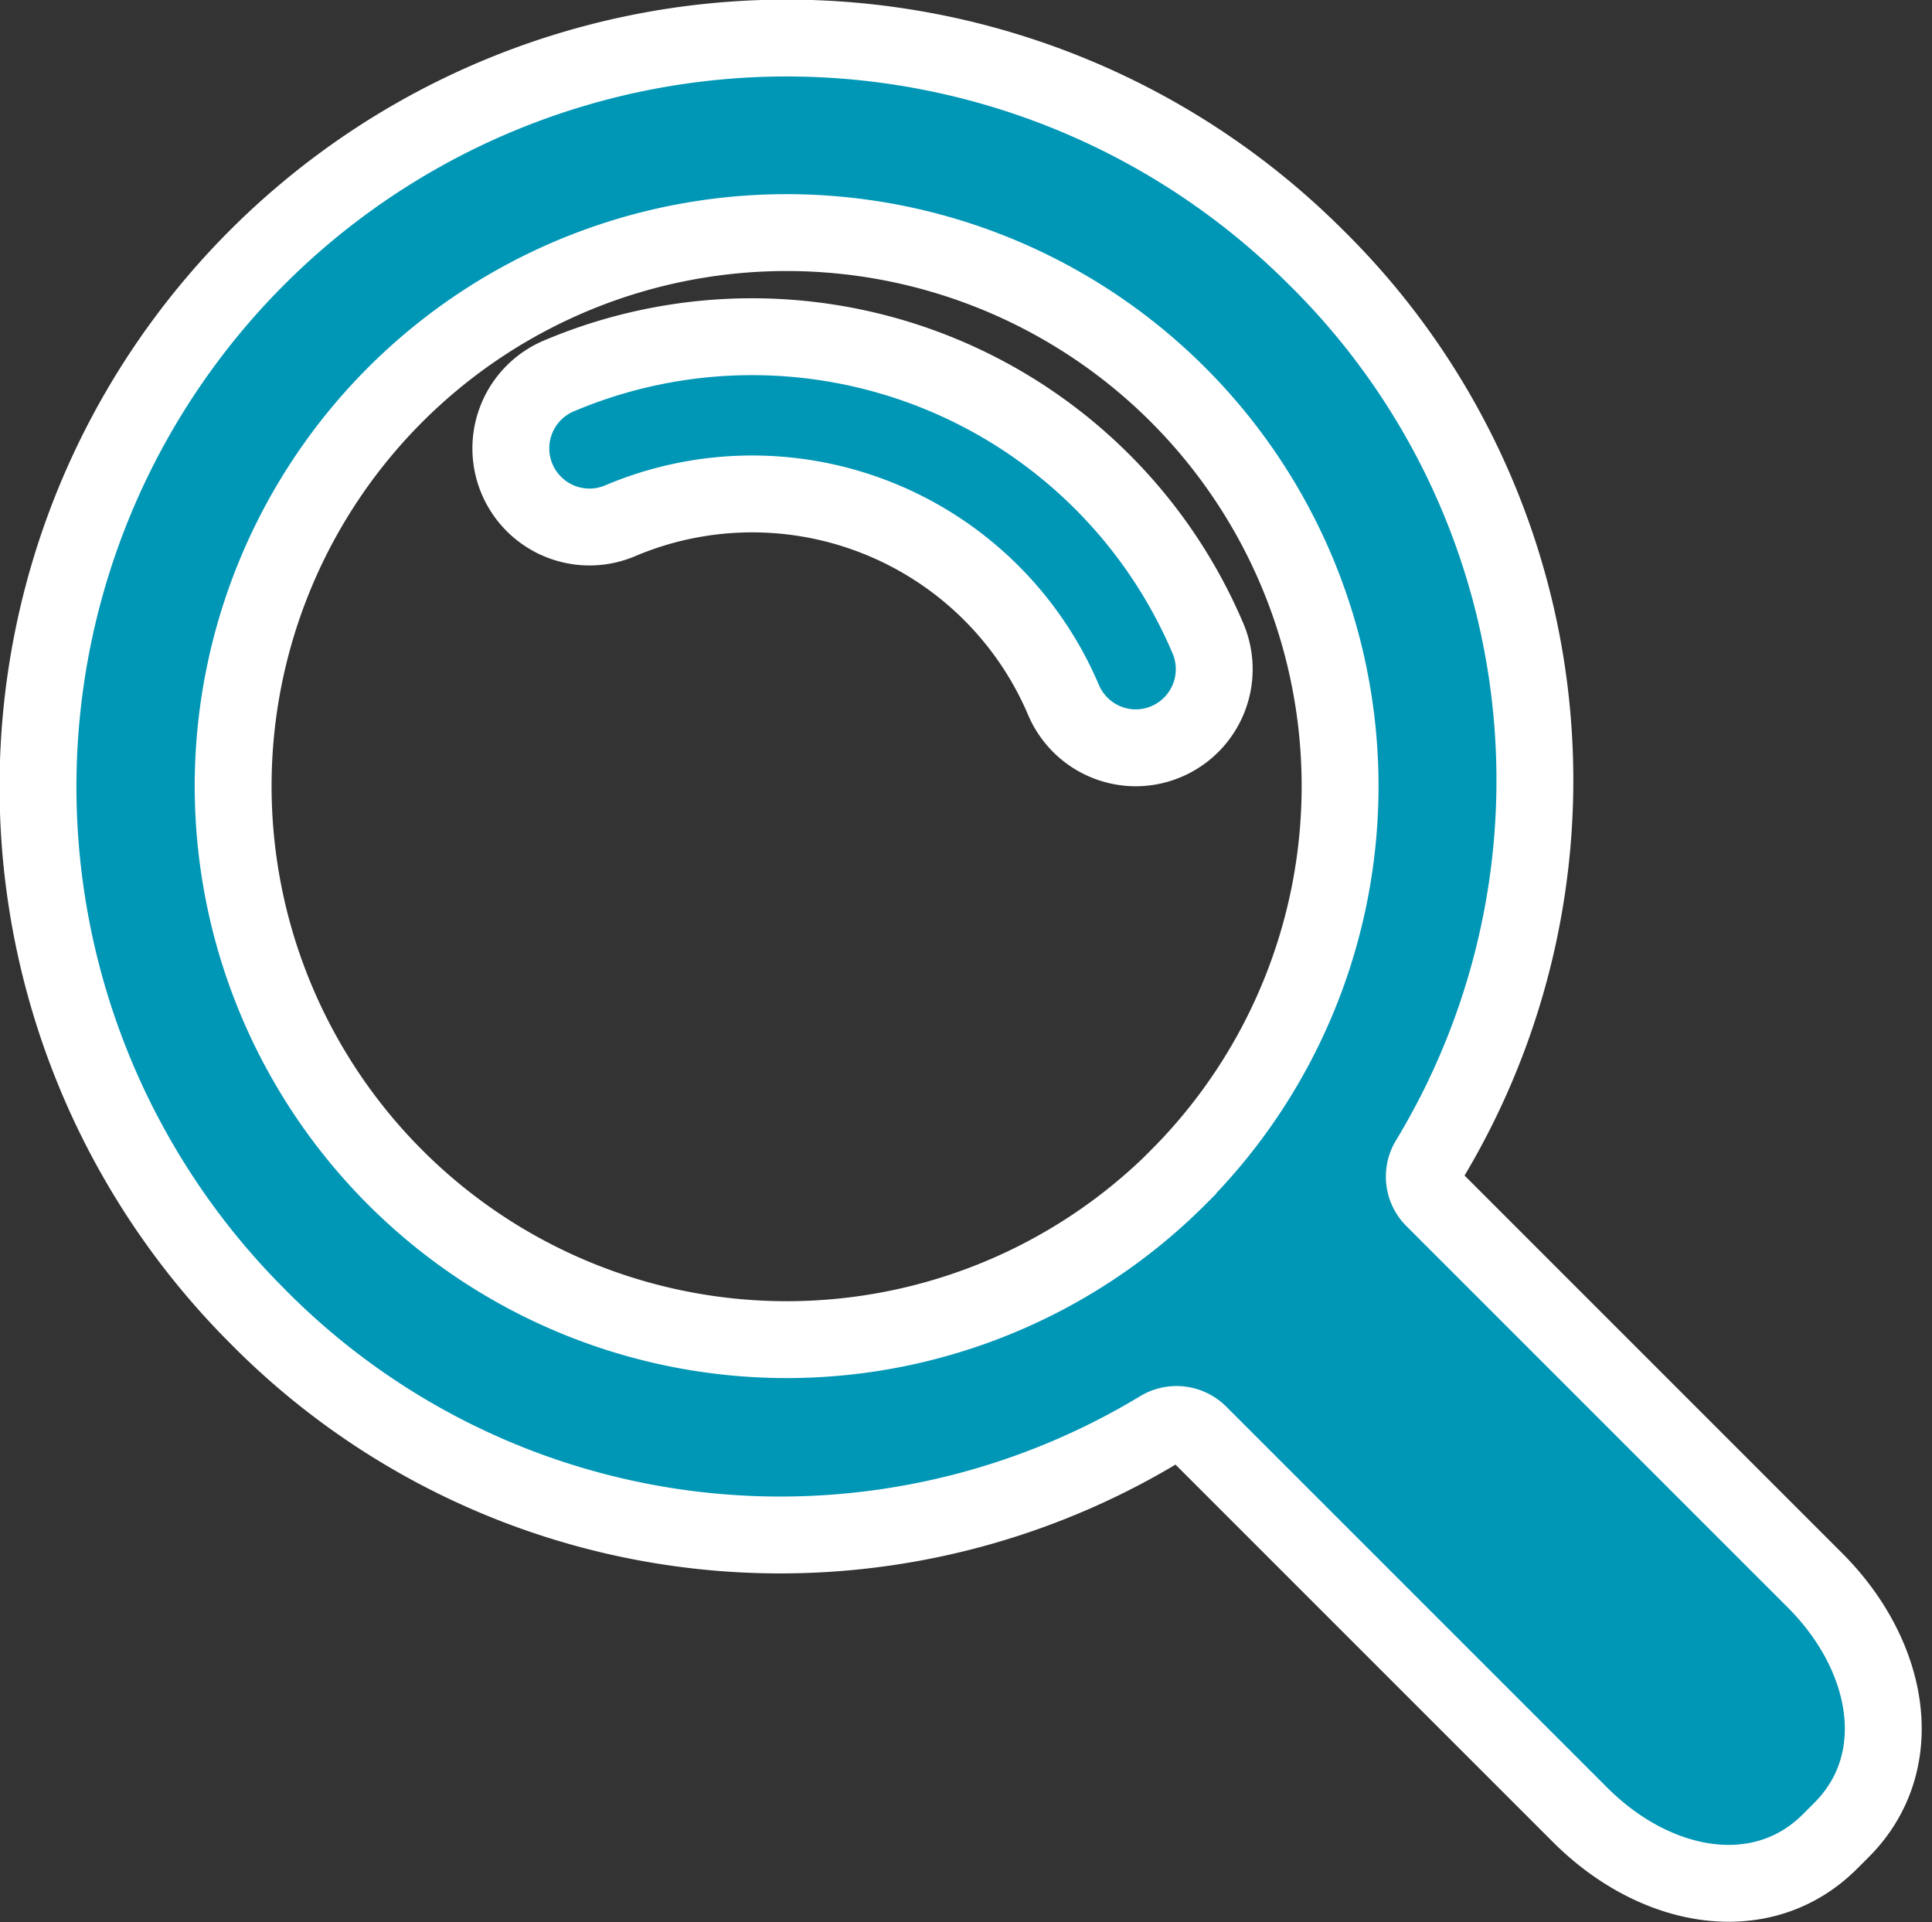 <svg xmlns="http://www.w3.org/2000/svg" width="25.133" height="25.002" viewBox="0 0 25.133 25.002">
  <rect x="0" y="0" width="25.133" height="25.002" fill="#333333" stroke="none"/>
  <g id="lvl-3-2-3" transform="translate(-1197 -889.021)">
    <g id="Group_1082" data-name="Group 1082" transform="translate(1197.5 889.521)">
      <g id="Group_1083" data-name="Group 1083" transform="translate(0 0)">
        <g id="Group_2449" data-name="Group 2449">
          <path id="Path_1168" data-name="Path 1168" d="M2.848,16.62A9.738,9.738,0,0,1,16.62,2.847,9.549,9.549,0,0,1,18.085,14.6a.41.41,0,0,0,.057.488l4.968,4.968c.989.989,1.224,2.372.347,3.249l-.151.151c-.877.877-2.26.642-3.249-.347L15.1,18.152a.416.416,0,0,0-.5-.067A9.549,9.549,0,0,1,2.848,16.62Zm11.974-1.8a7.2,7.2,0,1,0-10.176,0A7.2,7.2,0,0,0,14.822,14.822Z" transform="translate(-0.001 0)" fill="#0096b6" stroke="#fff" stroke-width="1"/>
          <g id="Group_1082-2" data-name="Group 1082" transform="translate(6.154 3.878)">
            <path id="Path_1169" data-name="Path 1169" d="M121.872,55.759a1.023,1.023,0,0,0,.941-1.421,6.444,6.444,0,0,0-8.437-3.42,1.023,1.023,0,1,0,.8,1.883,4.4,4.4,0,0,1,5.756,2.333A1.023,1.023,0,0,0,121.872,55.759Z" transform="translate(-113.752 -50.409)" fill="#0096b6" stroke="#fff" stroke-width="1"/>
          </g>
        </g>
      </g>
    </g>
  </g>
</svg>
